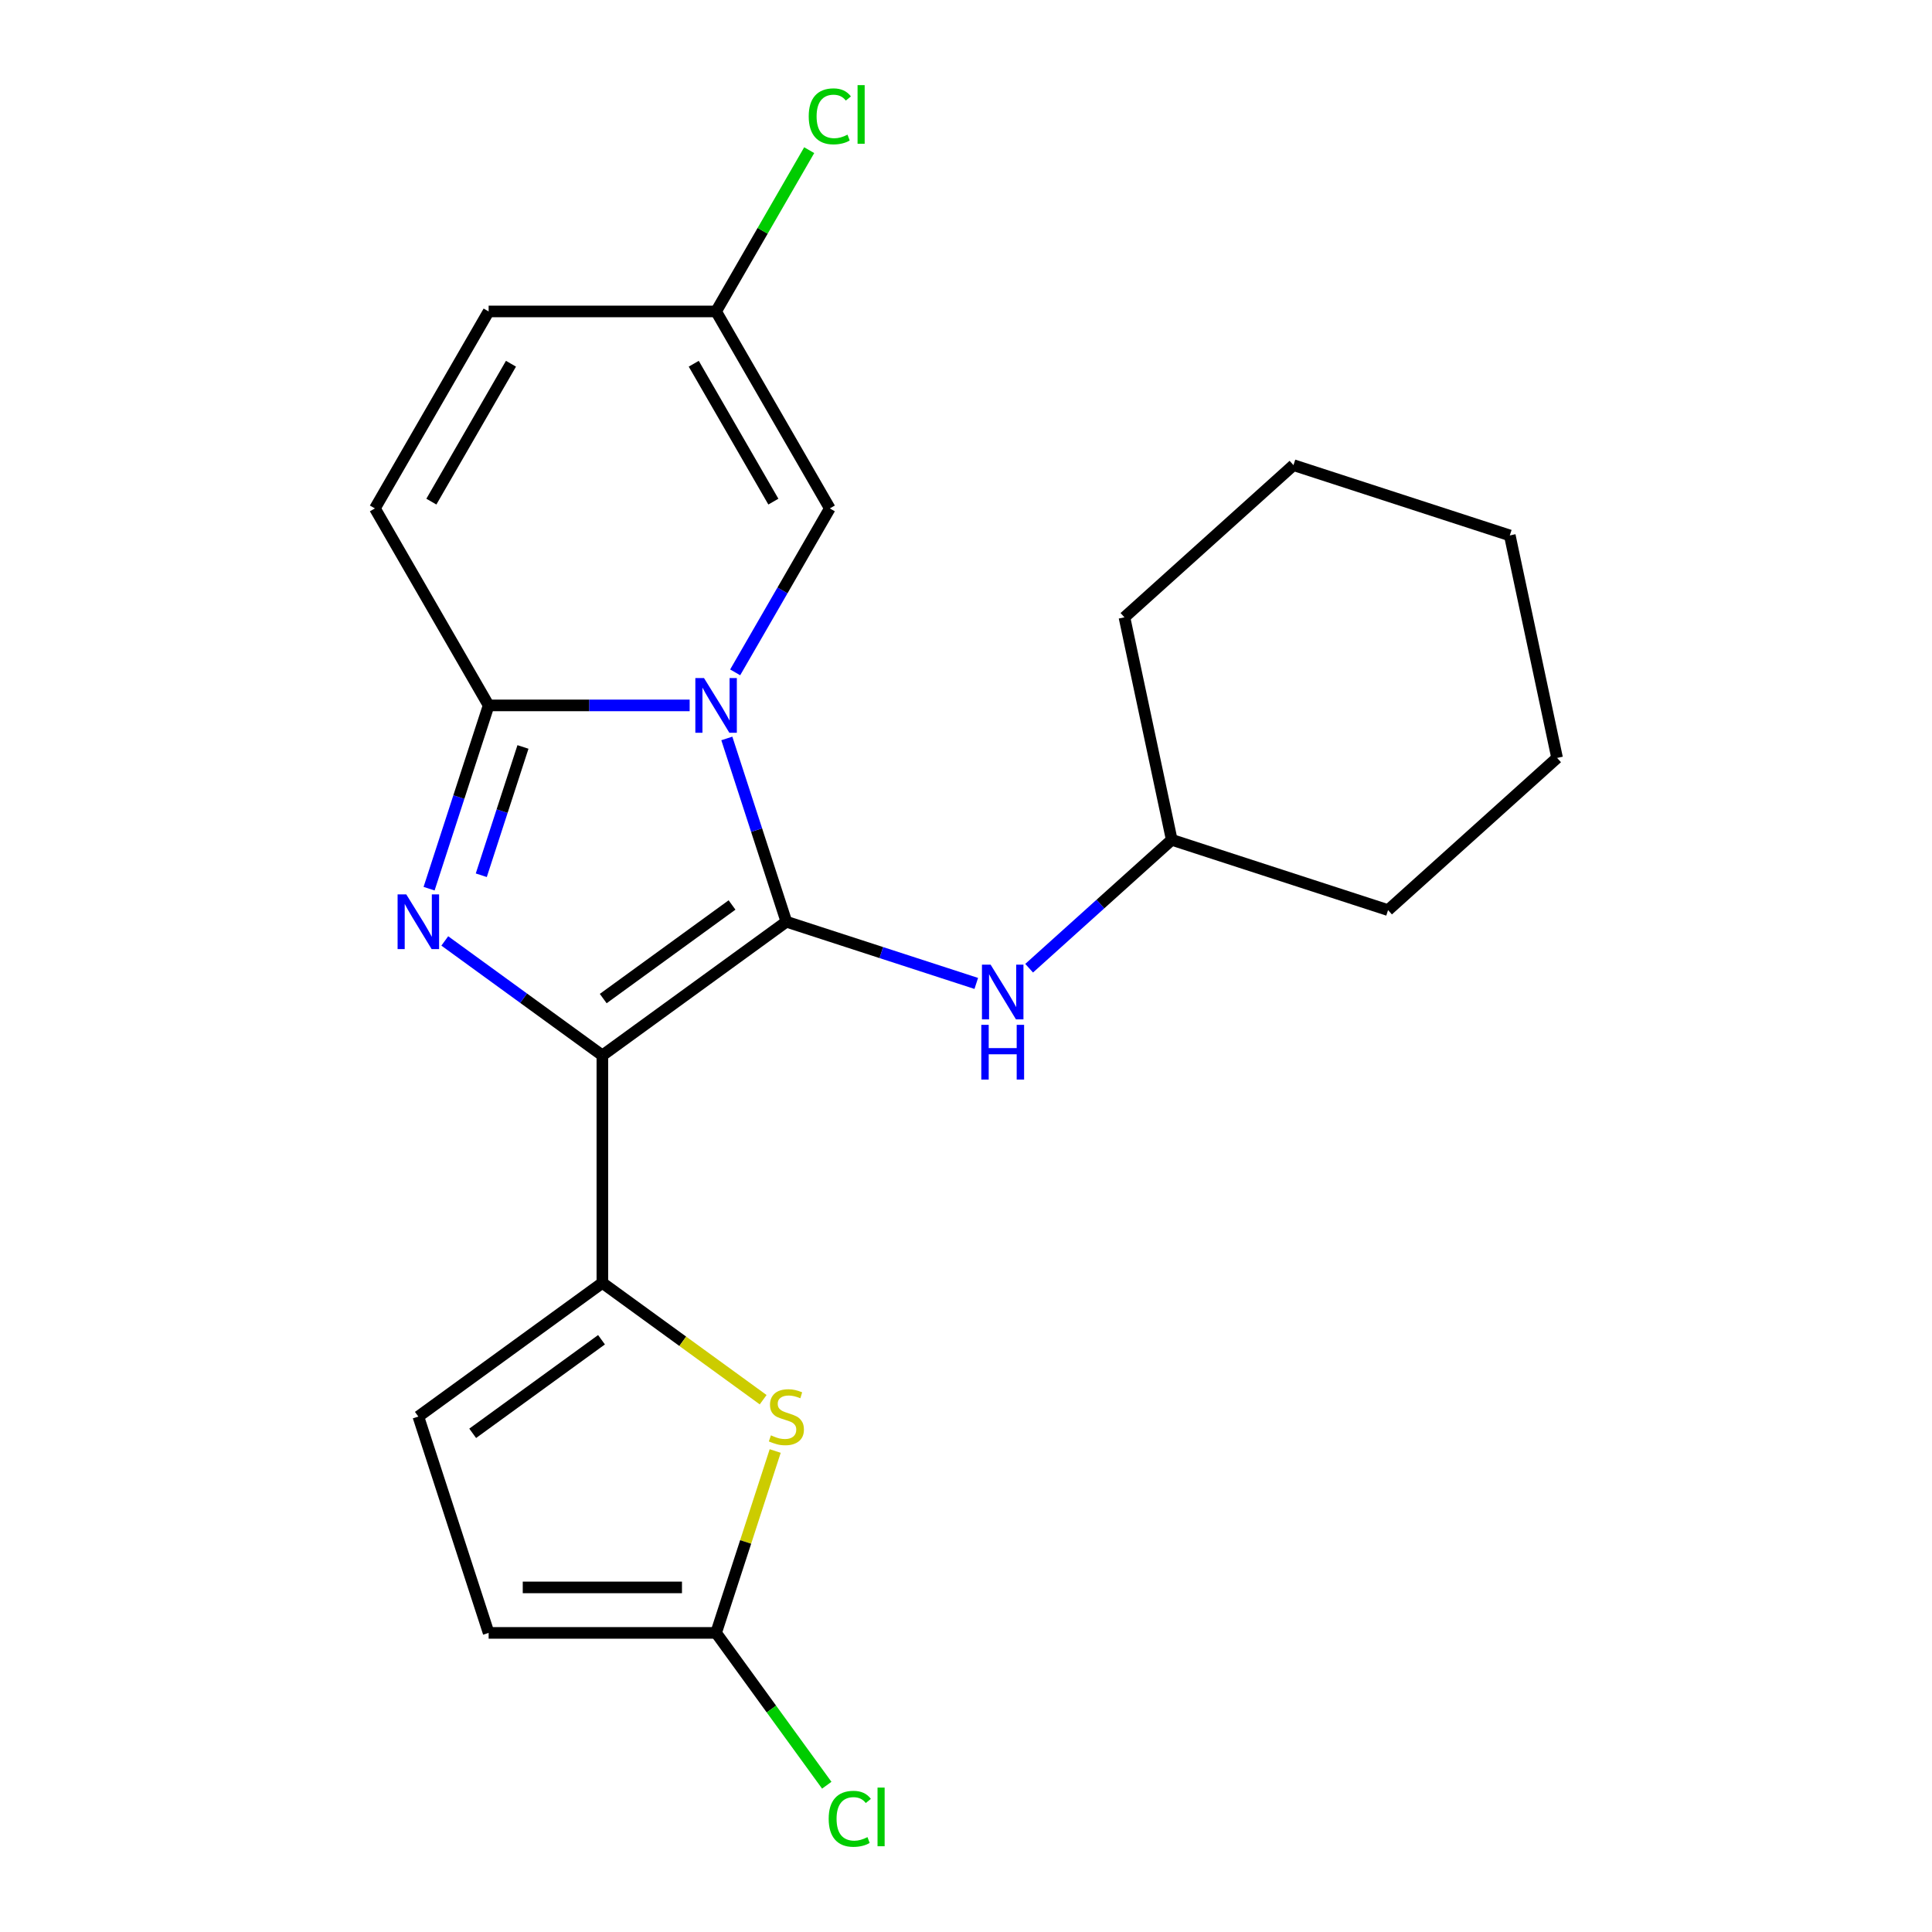 <?xml version='1.0' encoding='iso-8859-1'?>
<svg version='1.1' baseProfile='full'
              xmlns='http://www.w3.org/2000/svg'
                      xmlns:rdkit='http://www.rdkit.org/xml'
                      xmlns:xlink='http://www.w3.org/1999/xlink'
                  xml:space='preserve'
width='1000px' height='1000px' viewBox='0 0 1000 1000'>
<!-- END OF HEADER -->
<rect style='opacity:1.0;fill:#FFFFFF;stroke:none' width='1000' height='1000' x='0' y='0'> </rect>
<path class='bond-0' d='M 311.783,546.285 L 407.029,477.084' style='fill:none;fill-rule:evenodd;stroke:#000000;stroke-width:6px;stroke-linecap:butt;stroke-linejoin:miter;stroke-opacity:1' />
<path class='bond-0' d='M 312.229,516.856 L 378.902,468.415' style='fill:none;fill-rule:evenodd;stroke:#000000;stroke-width:6px;stroke-linecap:butt;stroke-linejoin:miter;stroke-opacity:1' />
<path class='bond-2' d='M 311.783,546.285 L 271.001,516.655' style='fill:none;fill-rule:evenodd;stroke:#000000;stroke-width:6px;stroke-linecap:butt;stroke-linejoin:miter;stroke-opacity:1' />
<path class='bond-2' d='M 271.001,516.655 L 230.22,487.026' style='fill:none;fill-rule:evenodd;stroke:#0000FF;stroke-width:6px;stroke-linecap:butt;stroke-linejoin:miter;stroke-opacity:1' />
<path class='bond-4' d='M 311.783,546.285 L 311.783,664.016' style='fill:none;fill-rule:evenodd;stroke:#000000;stroke-width:6px;stroke-linecap:butt;stroke-linejoin:miter;stroke-opacity:1' />
<path class='bond-1' d='M 407.029,477.084 L 391.617,429.652' style='fill:none;fill-rule:evenodd;stroke:#000000;stroke-width:6px;stroke-linecap:butt;stroke-linejoin:miter;stroke-opacity:1' />
<path class='bond-1' d='M 391.617,429.652 L 376.205,382.219' style='fill:none;fill-rule:evenodd;stroke:#0000FF;stroke-width:6px;stroke-linecap:butt;stroke-linejoin:miter;stroke-opacity:1' />
<path class='bond-8' d='M 407.029,477.084 L 456.171,493.052' style='fill:none;fill-rule:evenodd;stroke:#000000;stroke-width:6px;stroke-linecap:butt;stroke-linejoin:miter;stroke-opacity:1' />
<path class='bond-8' d='M 456.171,493.052 L 505.314,509.019' style='fill:none;fill-rule:evenodd;stroke:#0000FF;stroke-width:6px;stroke-linecap:butt;stroke-linejoin:miter;stroke-opacity:1' />
<path class='bond-6' d='M 380.523,348.012 L 405.018,305.585' style='fill:none;fill-rule:evenodd;stroke:#0000FF;stroke-width:6px;stroke-linecap:butt;stroke-linejoin:miter;stroke-opacity:1' />
<path class='bond-6' d='M 405.018,305.585 L 429.513,263.158' style='fill:none;fill-rule:evenodd;stroke:#000000;stroke-width:6px;stroke-linecap:butt;stroke-linejoin:miter;stroke-opacity:1' />
<path class='bond-22' d='M 356.965,365.116 L 304.941,365.116' style='fill:none;fill-rule:evenodd;stroke:#0000FF;stroke-width:6px;stroke-linecap:butt;stroke-linejoin:miter;stroke-opacity:1' />
<path class='bond-22' d='M 304.941,365.116 L 252.917,365.116' style='fill:none;fill-rule:evenodd;stroke:#000000;stroke-width:6px;stroke-linecap:butt;stroke-linejoin:miter;stroke-opacity:1' />
<path class='bond-3' d='M 222.093,459.981 L 237.505,412.548' style='fill:none;fill-rule:evenodd;stroke:#0000FF;stroke-width:6px;stroke-linecap:butt;stroke-linejoin:miter;stroke-opacity:1' />
<path class='bond-3' d='M 237.505,412.548 L 252.917,365.116' style='fill:none;fill-rule:evenodd;stroke:#000000;stroke-width:6px;stroke-linecap:butt;stroke-linejoin:miter;stroke-opacity:1' />
<path class='bond-3' d='M 249.111,453.027 L 259.899,419.825' style='fill:none;fill-rule:evenodd;stroke:#0000FF;stroke-width:6px;stroke-linecap:butt;stroke-linejoin:miter;stroke-opacity:1' />
<path class='bond-3' d='M 259.899,419.825 L 270.687,386.622' style='fill:none;fill-rule:evenodd;stroke:#000000;stroke-width:6px;stroke-linecap:butt;stroke-linejoin:miter;stroke-opacity:1' />
<path class='bond-9' d='M 252.917,365.116 L 194.052,263.158' style='fill:none;fill-rule:evenodd;stroke:#000000;stroke-width:6px;stroke-linecap:butt;stroke-linejoin:miter;stroke-opacity:1' />
<path class='bond-5' d='M 311.783,664.016 L 353.394,694.248' style='fill:none;fill-rule:evenodd;stroke:#000000;stroke-width:6px;stroke-linecap:butt;stroke-linejoin:miter;stroke-opacity:1' />
<path class='bond-5' d='M 353.394,694.248 L 395.006,724.481' style='fill:none;fill-rule:evenodd;stroke:#CCCC00;stroke-width:6px;stroke-linecap:butt;stroke-linejoin:miter;stroke-opacity:1' />
<path class='bond-10' d='M 311.783,664.016 L 216.536,733.216' style='fill:none;fill-rule:evenodd;stroke:#000000;stroke-width:6px;stroke-linecap:butt;stroke-linejoin:miter;stroke-opacity:1' />
<path class='bond-10' d='M 311.336,693.445 L 244.663,741.885' style='fill:none;fill-rule:evenodd;stroke:#000000;stroke-width:6px;stroke-linecap:butt;stroke-linejoin:miter;stroke-opacity:1' />
<path class='bond-7' d='M 401.238,751.039 L 385.943,798.112' style='fill:none;fill-rule:evenodd;stroke:#CCCC00;stroke-width:6px;stroke-linecap:butt;stroke-linejoin:miter;stroke-opacity:1' />
<path class='bond-7' d='M 385.943,798.112 L 370.648,845.185' style='fill:none;fill-rule:evenodd;stroke:#000000;stroke-width:6px;stroke-linecap:butt;stroke-linejoin:miter;stroke-opacity:1' />
<path class='bond-11' d='M 429.513,263.158 L 370.648,161.2' style='fill:none;fill-rule:evenodd;stroke:#000000;stroke-width:6px;stroke-linecap:butt;stroke-linejoin:miter;stroke-opacity:1' />
<path class='bond-11' d='M 400.292,259.637 L 359.086,188.267' style='fill:none;fill-rule:evenodd;stroke:#000000;stroke-width:6px;stroke-linecap:butt;stroke-linejoin:miter;stroke-opacity:1' />
<path class='bond-14' d='M 370.648,845.185 L 399.289,884.606' style='fill:none;fill-rule:evenodd;stroke:#000000;stroke-width:6px;stroke-linecap:butt;stroke-linejoin:miter;stroke-opacity:1' />
<path class='bond-14' d='M 399.289,884.606 L 427.931,924.028' style='fill:none;fill-rule:evenodd;stroke:#00CC00;stroke-width:6px;stroke-linecap:butt;stroke-linejoin:miter;stroke-opacity:1' />
<path class='bond-23' d='M 370.648,845.185 L 252.917,845.185' style='fill:none;fill-rule:evenodd;stroke:#000000;stroke-width:6px;stroke-linecap:butt;stroke-linejoin:miter;stroke-opacity:1' />
<path class='bond-23' d='M 352.988,821.639 L 270.577,821.639' style='fill:none;fill-rule:evenodd;stroke:#000000;stroke-width:6px;stroke-linecap:butt;stroke-linejoin:miter;stroke-opacity:1' />
<path class='bond-16' d='M 532.681,501.145 L 569.585,467.916' style='fill:none;fill-rule:evenodd;stroke:#0000FF;stroke-width:6px;stroke-linecap:butt;stroke-linejoin:miter;stroke-opacity:1' />
<path class='bond-16' d='M 569.585,467.916 L 606.489,434.688' style='fill:none;fill-rule:evenodd;stroke:#000000;stroke-width:6px;stroke-linecap:butt;stroke-linejoin:miter;stroke-opacity:1' />
<path class='bond-13' d='M 194.052,263.158 L 252.917,161.2' style='fill:none;fill-rule:evenodd;stroke:#000000;stroke-width:6px;stroke-linecap:butt;stroke-linejoin:miter;stroke-opacity:1' />
<path class='bond-13' d='M 223.273,259.637 L 264.479,188.267' style='fill:none;fill-rule:evenodd;stroke:#000000;stroke-width:6px;stroke-linecap:butt;stroke-linejoin:miter;stroke-opacity:1' />
<path class='bond-12' d='M 216.536,733.216 L 252.917,845.185' style='fill:none;fill-rule:evenodd;stroke:#000000;stroke-width:6px;stroke-linecap:butt;stroke-linejoin:miter;stroke-opacity:1' />
<path class='bond-15' d='M 370.648,161.2 L 394.745,119.463' style='fill:none;fill-rule:evenodd;stroke:#000000;stroke-width:6px;stroke-linecap:butt;stroke-linejoin:miter;stroke-opacity:1' />
<path class='bond-15' d='M 394.745,119.463 L 418.842,77.725' style='fill:none;fill-rule:evenodd;stroke:#00CC00;stroke-width:6px;stroke-linecap:butt;stroke-linejoin:miter;stroke-opacity:1' />
<path class='bond-24' d='M 370.648,161.2 L 252.917,161.2' style='fill:none;fill-rule:evenodd;stroke:#000000;stroke-width:6px;stroke-linecap:butt;stroke-linejoin:miter;stroke-opacity:1' />
<path class='bond-17' d='M 606.489,434.688 L 718.457,471.069' style='fill:none;fill-rule:evenodd;stroke:#000000;stroke-width:6px;stroke-linecap:butt;stroke-linejoin:miter;stroke-opacity:1' />
<path class='bond-18' d='M 606.489,434.688 L 582.011,319.53' style='fill:none;fill-rule:evenodd;stroke:#000000;stroke-width:6px;stroke-linecap:butt;stroke-linejoin:miter;stroke-opacity:1' />
<path class='bond-20' d='M 718.457,471.069 L 805.948,392.291' style='fill:none;fill-rule:evenodd;stroke:#000000;stroke-width:6px;stroke-linecap:butt;stroke-linejoin:miter;stroke-opacity:1' />
<path class='bond-19' d='M 582.011,319.53 L 669.502,240.752' style='fill:none;fill-rule:evenodd;stroke:#000000;stroke-width:6px;stroke-linecap:butt;stroke-linejoin:miter;stroke-opacity:1' />
<path class='bond-21' d='M 669.502,240.752 L 781.471,277.133' style='fill:none;fill-rule:evenodd;stroke:#000000;stroke-width:6px;stroke-linecap:butt;stroke-linejoin:miter;stroke-opacity:1' />
<path class='bond-25' d='M 805.948,392.291 L 781.471,277.133' style='fill:none;fill-rule:evenodd;stroke:#000000;stroke-width:6px;stroke-linecap:butt;stroke-linejoin:miter;stroke-opacity:1' />
<path  class='atom-2' d='M 364.388 350.956
L 373.668 365.956
Q 374.588 367.436, 376.068 370.116
Q 377.548 372.796, 377.628 372.956
L 377.628 350.956
L 381.388 350.956
L 381.388 379.276
L 377.508 379.276
L 367.548 362.876
Q 366.388 360.956, 365.148 358.756
Q 363.948 356.556, 363.588 355.876
L 363.588 379.276
L 359.908 379.276
L 359.908 350.956
L 364.388 350.956
' fill='#0000FF'/>
<path  class='atom-3' d='M 210.276 462.924
L 219.556 477.924
Q 220.476 479.404, 221.956 482.084
Q 223.436 484.764, 223.516 484.924
L 223.516 462.924
L 227.276 462.924
L 227.276 491.244
L 223.396 491.244
L 213.436 474.844
Q 212.276 472.924, 211.036 470.724
Q 209.836 468.524, 209.476 467.844
L 209.476 491.244
L 205.796 491.244
L 205.796 462.924
L 210.276 462.924
' fill='#0000FF'/>
<path  class='atom-6' d='M 399.029 742.936
Q 399.349 743.056, 400.669 743.616
Q 401.989 744.176, 403.429 744.536
Q 404.909 744.856, 406.349 744.856
Q 409.029 744.856, 410.589 743.576
Q 412.149 742.256, 412.149 739.976
Q 412.149 738.416, 411.349 737.456
Q 410.589 736.496, 409.389 735.976
Q 408.189 735.456, 406.189 734.856
Q 403.669 734.096, 402.149 733.376
Q 400.669 732.656, 399.589 731.136
Q 398.549 729.616, 398.549 727.056
Q 398.549 723.496, 400.949 721.296
Q 403.389 719.096, 408.189 719.096
Q 411.469 719.096, 415.189 720.656
L 414.269 723.736
Q 410.869 722.336, 408.309 722.336
Q 405.549 722.336, 404.029 723.496
Q 402.509 724.616, 402.549 726.576
Q 402.549 728.096, 403.309 729.016
Q 404.109 729.936, 405.229 730.456
Q 406.389 730.976, 408.309 731.576
Q 410.869 732.376, 412.389 733.176
Q 413.909 733.976, 414.989 735.616
Q 416.109 737.216, 416.109 739.976
Q 416.109 743.896, 413.469 746.016
Q 410.869 748.096, 406.509 748.096
Q 403.989 748.096, 402.069 747.536
Q 400.189 747.016, 397.949 746.096
L 399.029 742.936
' fill='#CCCC00'/>
<path  class='atom-9' d='M 512.737 499.305
L 522.017 514.305
Q 522.937 515.785, 524.417 518.465
Q 525.897 521.145, 525.977 521.305
L 525.977 499.305
L 529.737 499.305
L 529.737 527.625
L 525.857 527.625
L 515.897 511.225
Q 514.737 509.305, 513.497 507.105
Q 512.297 504.905, 511.937 504.225
L 511.937 527.625
L 508.257 527.625
L 508.257 499.305
L 512.737 499.305
' fill='#0000FF'/>
<path  class='atom-9' d='M 507.917 530.457
L 511.757 530.457
L 511.757 542.497
L 526.237 542.497
L 526.237 530.457
L 530.077 530.457
L 530.077 558.777
L 526.237 558.777
L 526.237 545.697
L 511.757 545.697
L 511.757 558.777
L 507.917 558.777
L 507.917 530.457
' fill='#0000FF'/>
<path  class='atom-15' d='M 428.928 941.411
Q 428.928 934.371, 432.208 930.691
Q 435.528 926.971, 441.808 926.971
Q 447.648 926.971, 450.768 931.091
L 448.128 933.251
Q 445.848 930.251, 441.808 930.251
Q 437.528 930.251, 435.248 933.131
Q 433.008 935.971, 433.008 941.411
Q 433.008 947.011, 435.328 949.891
Q 437.688 952.771, 442.248 952.771
Q 445.368 952.771, 449.008 950.891
L 450.128 953.891
Q 448.648 954.851, 446.408 955.411
Q 444.168 955.971, 441.688 955.971
Q 435.528 955.971, 432.208 952.211
Q 428.928 948.451, 428.928 941.411
' fill='#00CC00'/>
<path  class='atom-15' d='M 454.208 925.251
L 457.888 925.251
L 457.888 955.611
L 454.208 955.611
L 454.208 925.251
' fill='#00CC00'/>
<path  class='atom-16' d='M 418.593 60.222
Q 418.593 53.182, 421.873 49.502
Q 425.193 45.782, 431.473 45.782
Q 437.313 45.782, 440.433 49.902
L 437.793 52.062
Q 435.513 49.062, 431.473 49.062
Q 427.193 49.062, 424.913 51.942
Q 422.673 54.782, 422.673 60.222
Q 422.673 65.822, 424.993 68.702
Q 427.353 71.582, 431.913 71.582
Q 435.033 71.582, 438.673 69.702
L 439.793 72.702
Q 438.313 73.662, 436.073 74.222
Q 433.833 74.782, 431.353 74.782
Q 425.193 74.782, 421.873 71.022
Q 418.593 67.262, 418.593 60.222
' fill='#00CC00'/>
<path  class='atom-16' d='M 443.873 44.062
L 447.553 44.062
L 447.553 74.422
L 443.873 74.422
L 443.873 44.062
' fill='#00CC00'/>
</svg>
